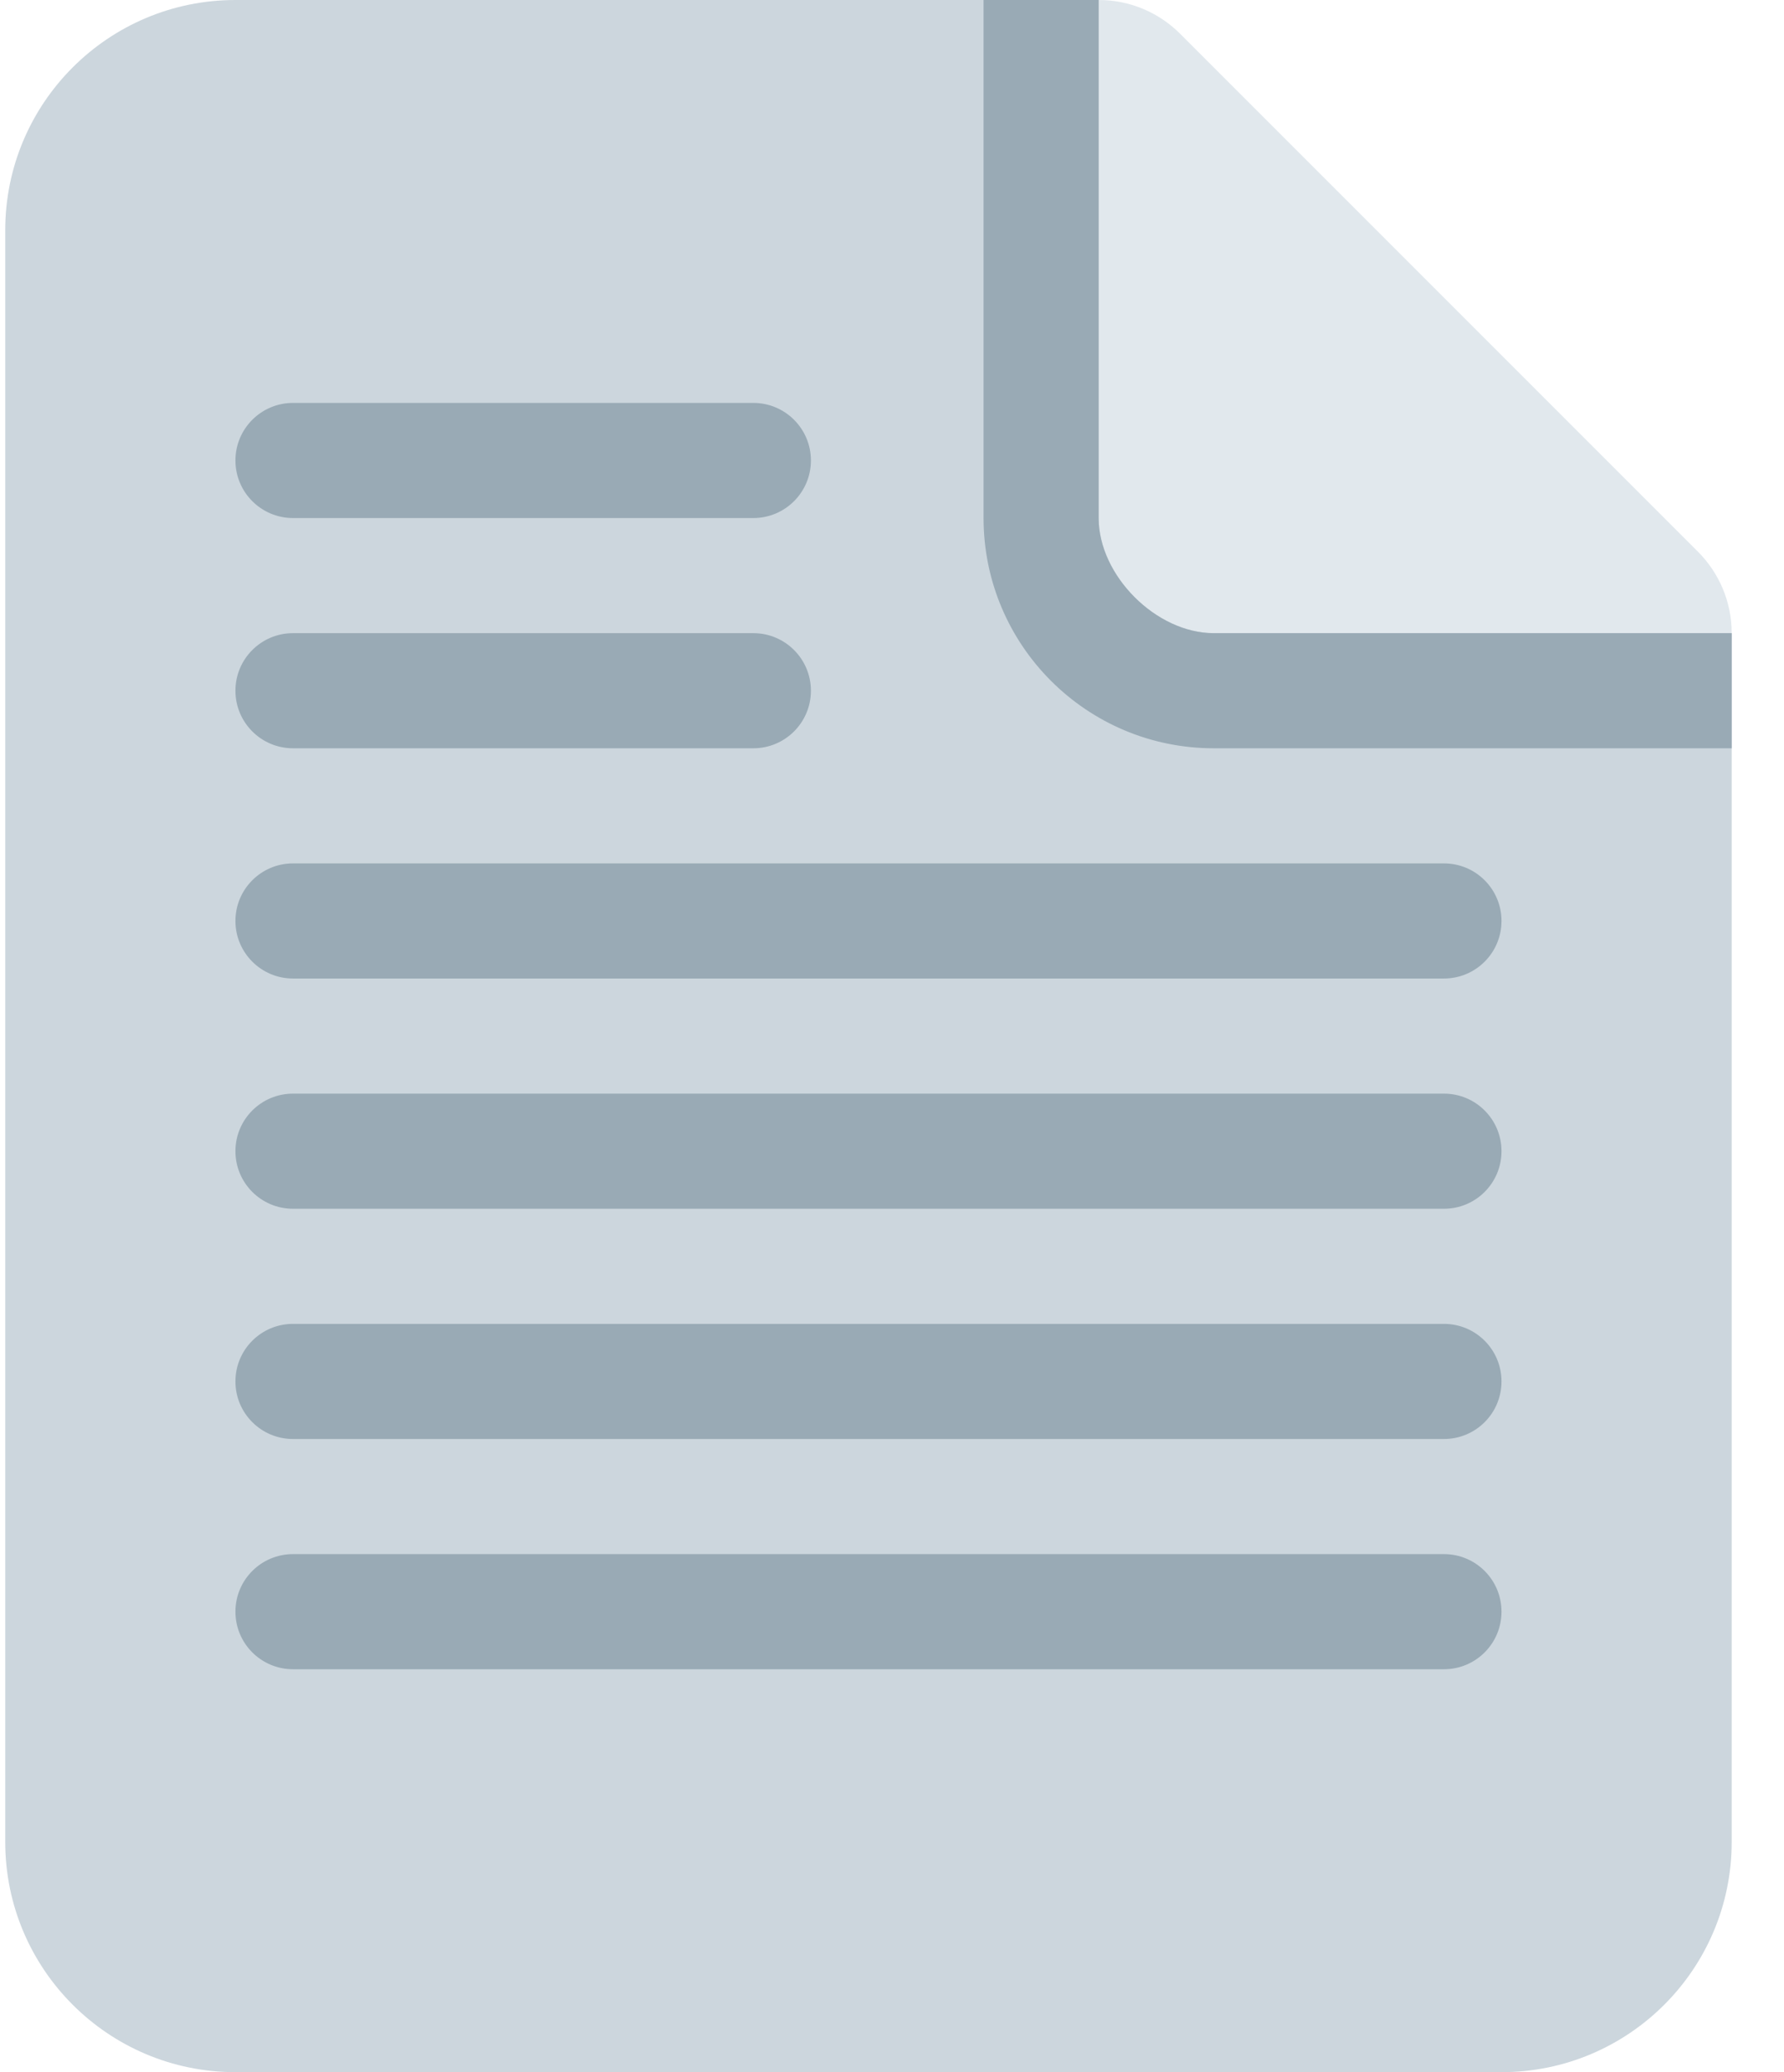 <?xml version="1.0" encoding="UTF-8"?> <svg xmlns="http://www.w3.org/2000/svg" width="31" height="36" viewBox="0 0 31 36" fill="none"> <path d="M29.506 9.586L20.506 0.586C20.145 0.225 19.644 0 19.091 0C17.987 0 17.092 0.896 17.091 2C17.091 2.552 17.315 3.053 17.677 3.415L13.818 7.274L22.818 16.274L26.677 12.415C27.039 12.776 27.539 13 28.091 13C29.195 13 30.092 12.104 30.091 11C30.091 10.448 29.867 9.948 29.506 9.586Z" fill="#E1E8ED"></path> <path d="M19.091 0H4.091C1.882 0 0.091 1.791 0.091 4V32C0.091 34.209 1.882 36 4.091 36H26.091C28.3 36 30.091 34.209 30.091 32V11H21.091C20.091 11 19.091 10 19.091 9V0Z" fill="#CCD6DD"></path> <path d="M19.091 0H17.091V9C17.091 11.209 18.882 13 21.091 13H30.091V11H21.091C20.091 11 19.091 10 19.091 9V0ZM14.091 8C14.091 8.552 13.643 9 13.091 9H5.091C4.539 9 4.091 8.552 4.091 8C4.091 7.448 4.539 7 5.091 7H13.091C13.643 7 14.091 7.448 14.091 8ZM14.091 12C14.091 12.552 13.643 13 13.091 13H5.091C4.539 13 4.091 12.552 4.091 12C4.091 11.448 4.539 11 5.091 11H13.091C13.643 11 14.091 11.448 14.091 12ZM26.091 16C26.091 16.552 25.644 17 25.091 17H5.091C4.539 17 4.091 16.552 4.091 16C4.091 15.448 4.539 15 5.091 15H25.091C25.644 15 26.091 15.448 26.091 16ZM26.091 20C26.091 20.553 25.644 21 25.091 21H5.091C4.539 21 4.091 20.553 4.091 20C4.091 19.447 4.539 19 5.091 19H25.091C25.644 19 26.091 19.447 26.091 20ZM26.091 24C26.091 24.553 25.644 25 25.091 25H5.091C4.539 25 4.091 24.553 4.091 24C4.091 23.447 4.539 23 5.091 23H25.091C25.644 23 26.091 23.447 26.091 24ZM26.091 28C26.091 28.553 25.644 29 25.091 29H5.091C4.539 29 4.091 28.553 4.091 28C4.091 27.447 4.539 27 5.091 27H25.091C25.644 27 26.091 27.447 26.091 28Z" fill="#99AAB5"></path> </svg> 